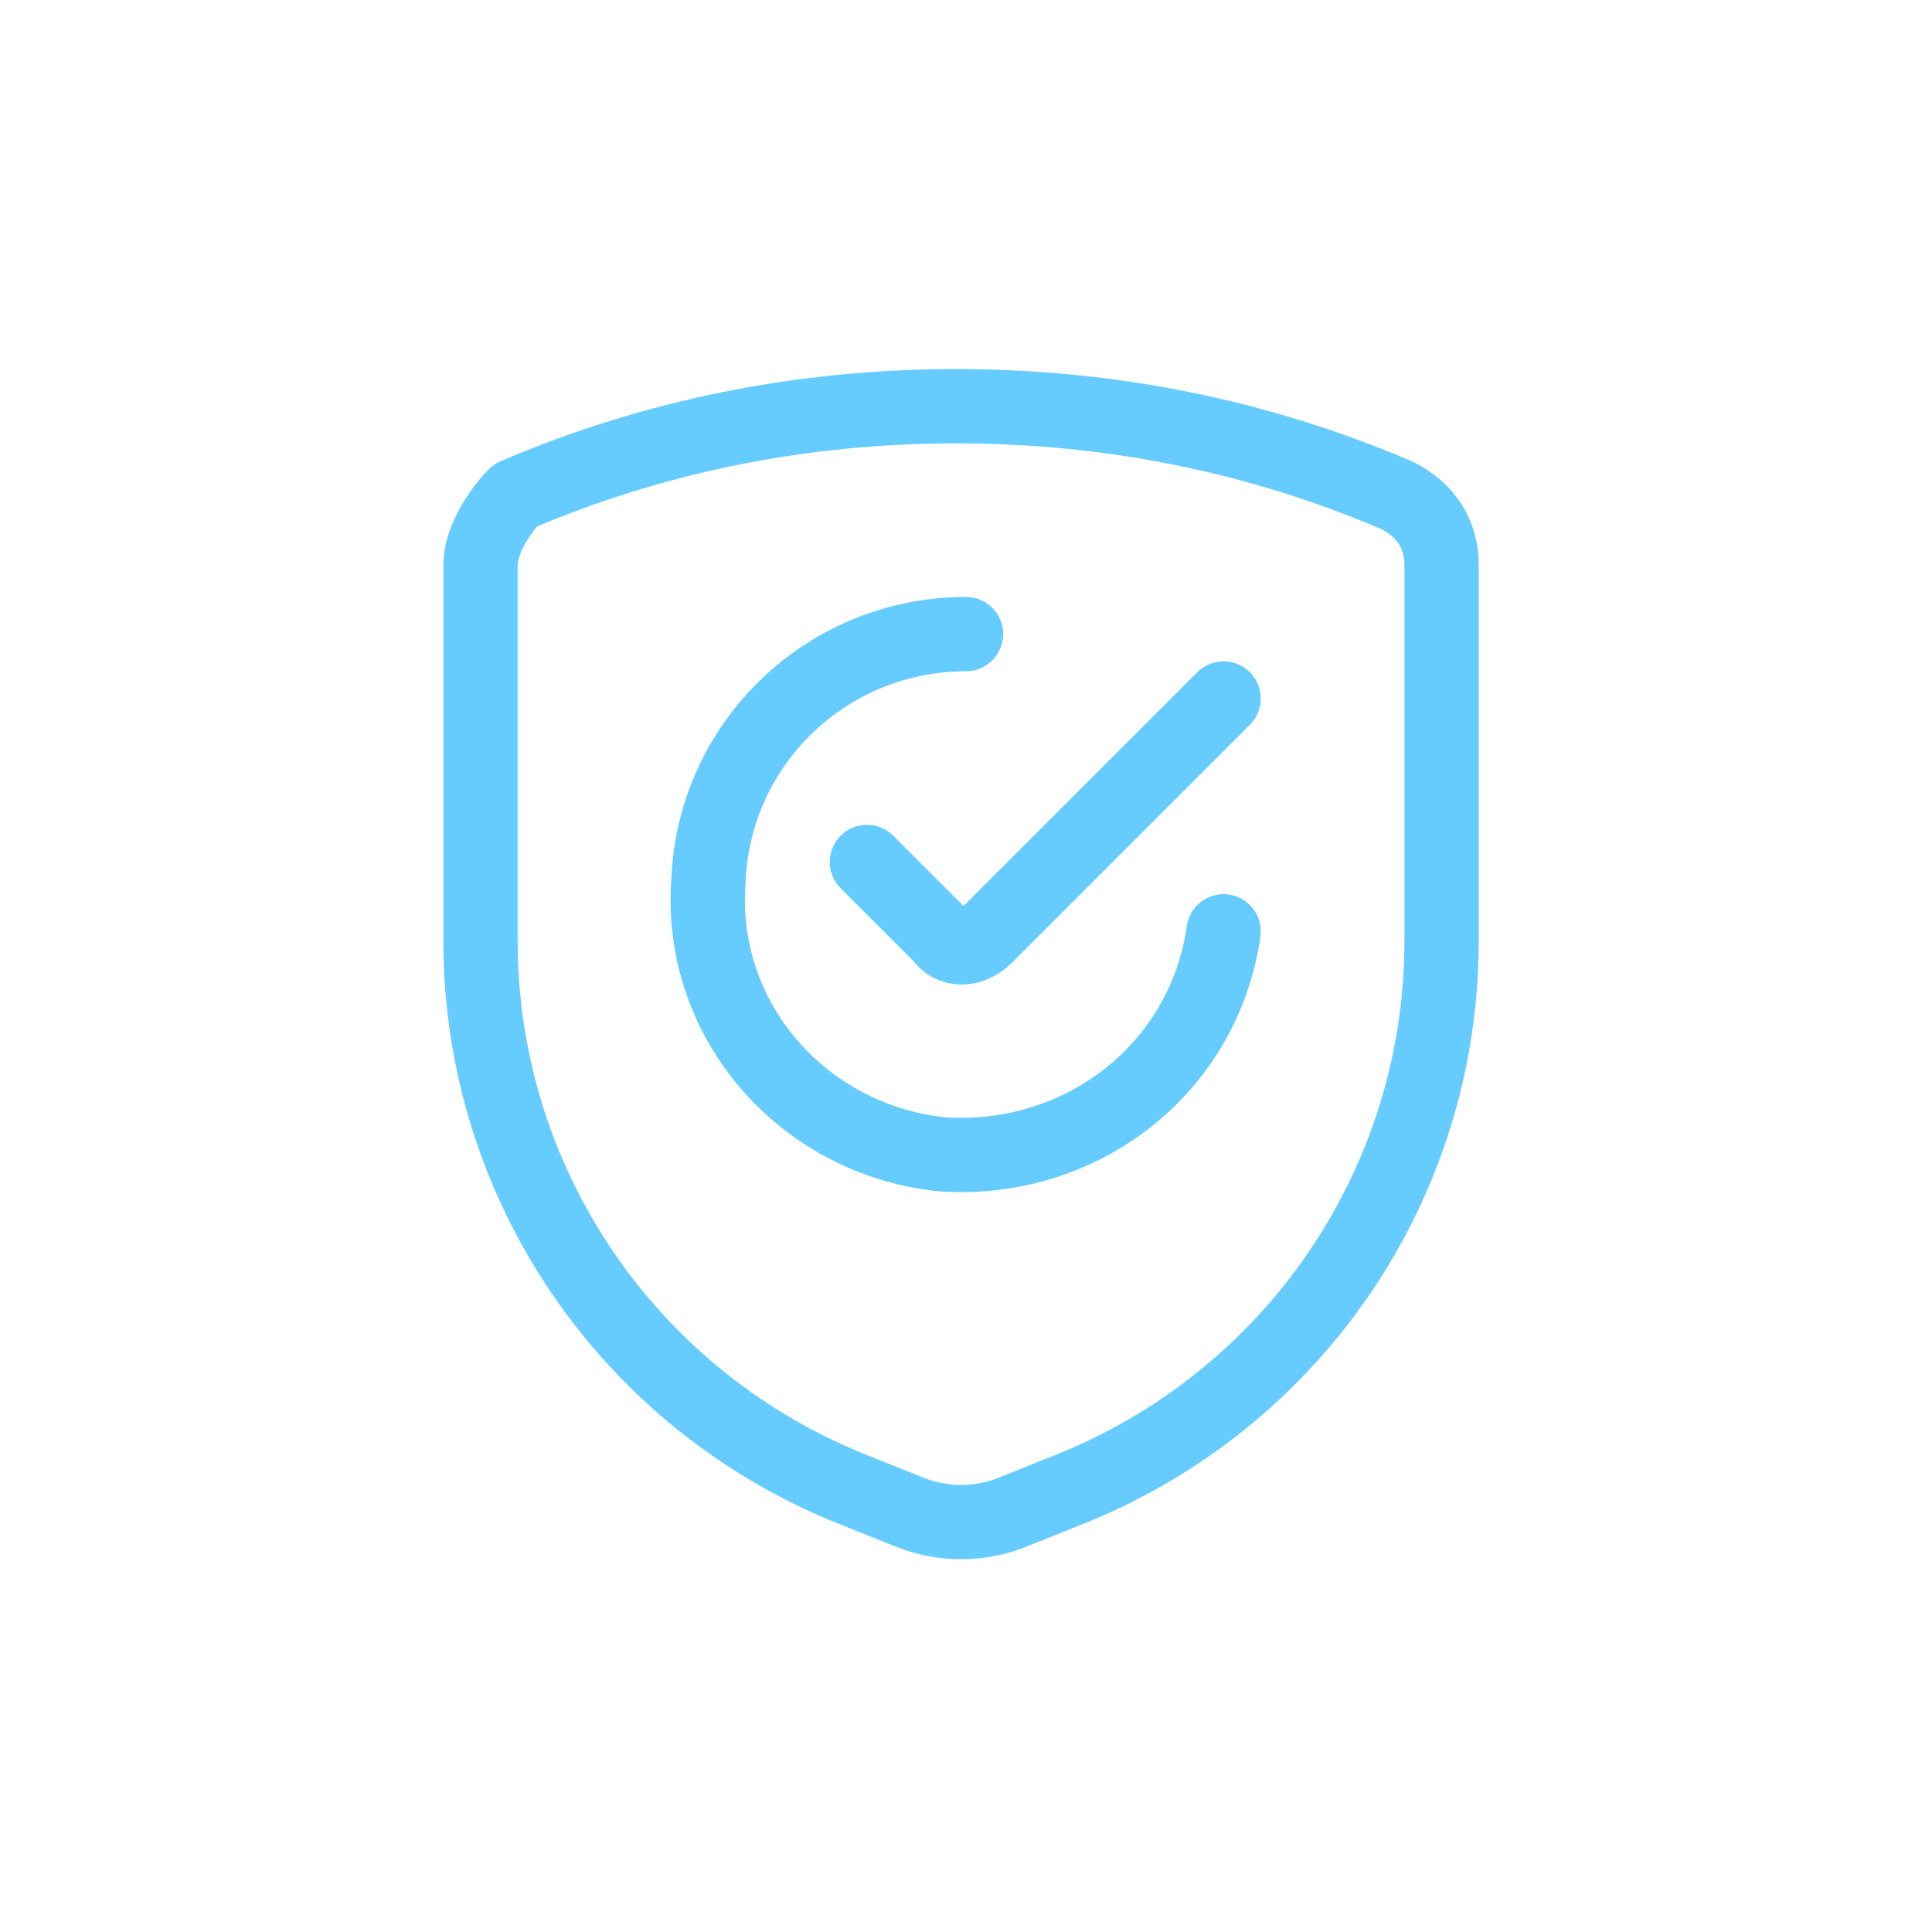<svg xmlns="http://www.w3.org/2000/svg" xmlns:xlink="http://www.w3.org/1999/xlink" version="1.1" id="Layer_1" x="0px" y="0px" viewBox="0 0 39 39" style="enable-background:new 0 0 39 39;" xml:space="preserve">
<style type="text/css">
	.st0{fill:none;stroke:#66ccff;stroke-width:1.5;stroke-linecap:round;stroke-linejoin:round;}
</style>
<g id="Programming-Apps-Websites__x2F__Bug_x2F_Security__x2F__shield-check-1">
	<g id="Group_66">
		<g id="shield-check-1">
			<path id="Shape_370" class="st0" d="M9.7,11.4v7.6c0,4.9,3,9.3,7.6,11.1l1,0.4c0.7,0.3,1.5,0.3,2.2,0l1-0.4     c4.6-1.8,7.6-6.2,7.6-11.1v-7.6c0-0.6-0.3-1.1-0.9-1.4c-2.8-1.2-5.8-1.8-8.9-1.8c-3.1,0-6.1,0.6-8.9,1.8     C10.1,10.3,9.7,10.9,9.7,11.4z" fill="#000000"/>
			<path id="Shape_371" class="st0" d="M24.7,18.8c-0.4,2.8-2.9,4.7-5.7,4.5c-2.8-0.3-4.9-2.7-4.7-5.5c0.1-2.8,2.4-5,5.2-5" fill="#000000"/>
			<path id="Shape_372" class="st0" d="M24.7,14.1l-4.8,4.8c-0.3,0.3-0.7,0.3-0.9,0l-1.5-1.5" fill="#000000"/>
		</g>
	</g>
</g>
</svg>